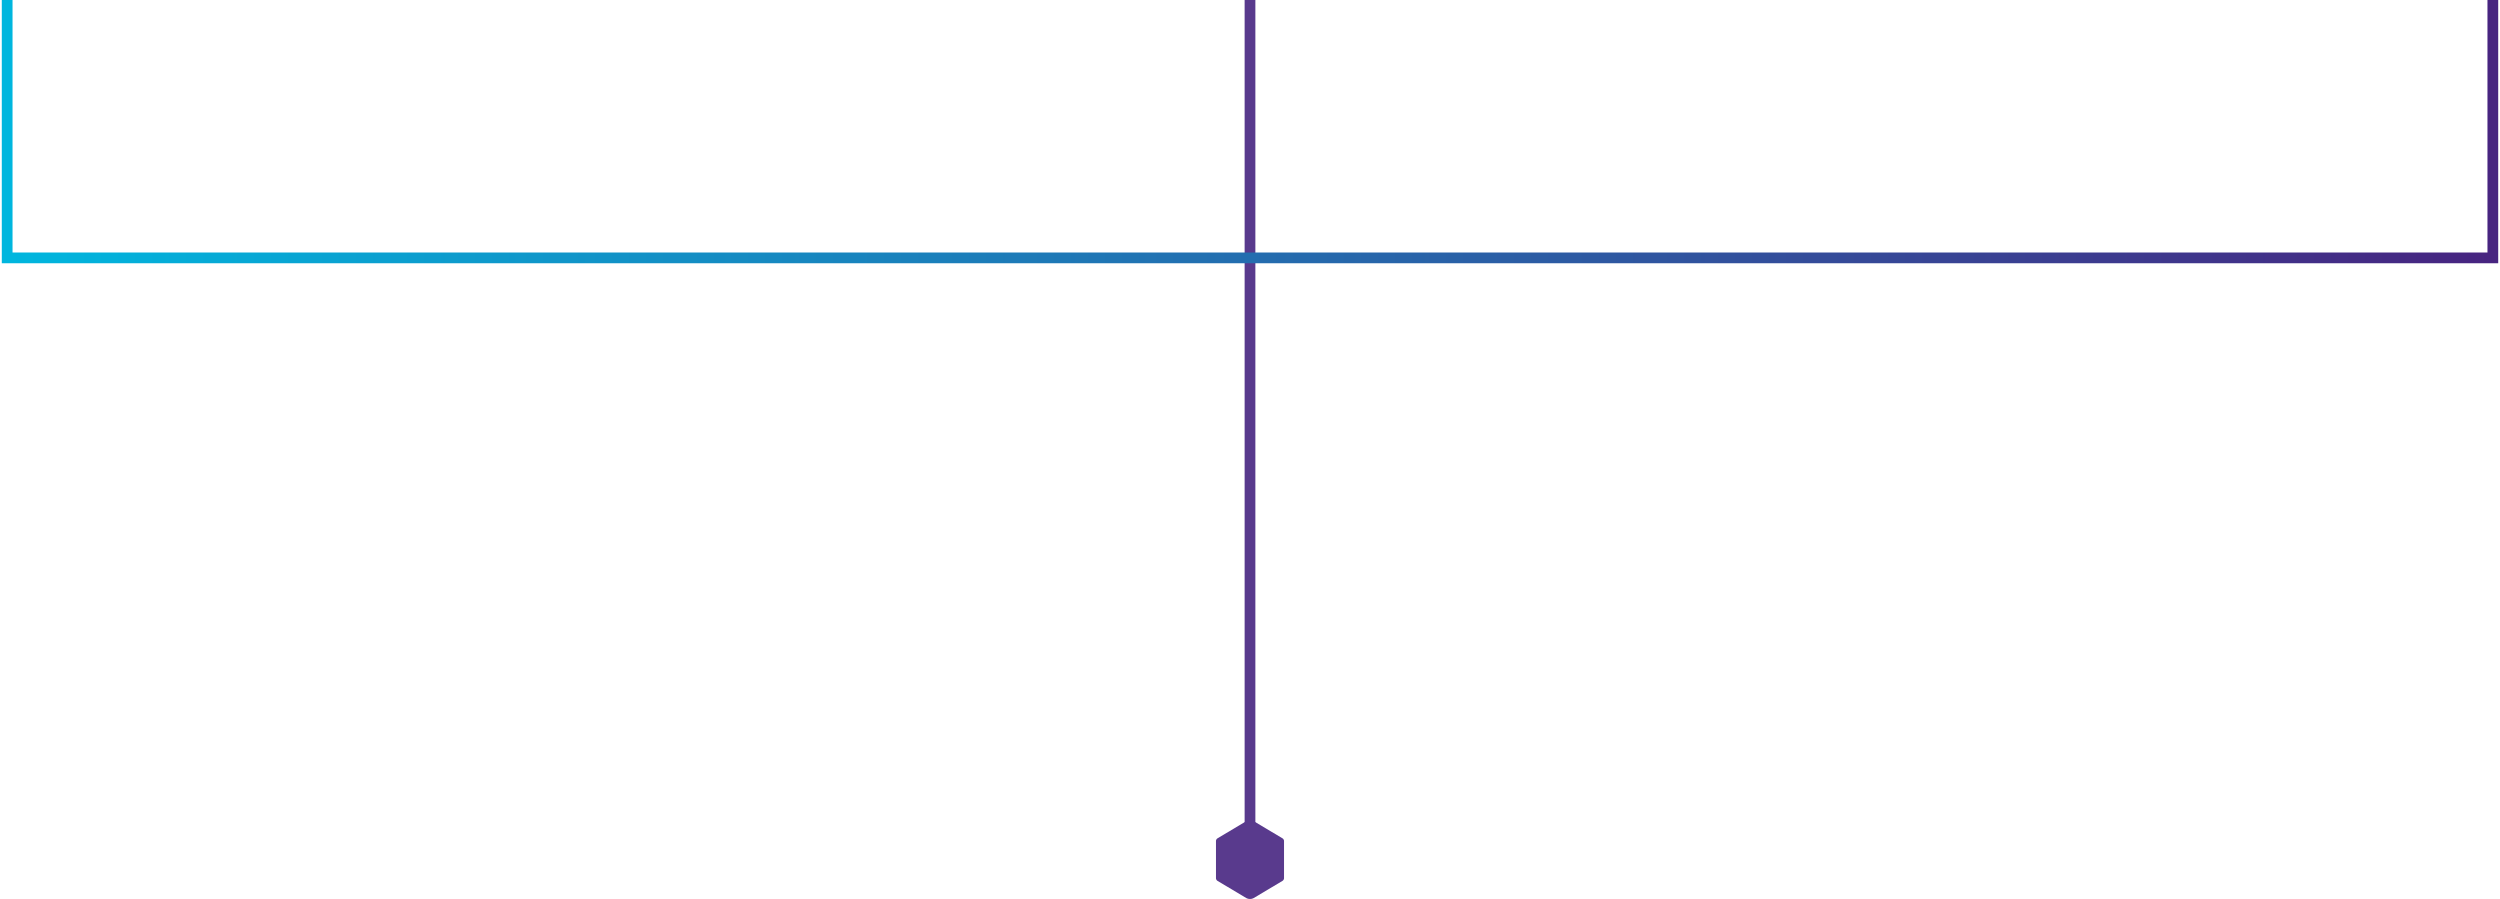 <svg width="698" height="251" viewBox="0 0 698 251" fill="none" xmlns="http://www.w3.org/2000/svg">
<path fill-rule="evenodd" clip-rule="evenodd" d="M348.015 229.237L339.893 234.082C339.69 234.203 339.5 234.535 339.5 234.767V245.233C339.5 245.466 339.69 245.797 339.893 245.918L348.015 250.763C348.546 251.079 349.454 251.079 349.985 250.763L358.107 245.918C358.31 245.797 358.5 245.465 358.5 245.233V234.767C358.5 234.534 358.31 234.203 358.107 234.082L349.985 229.237C349.454 228.921 348.546 228.921 348.015 229.237Z" fill="#593a8d"/>
<path d="M349 0L349 240" stroke="#593a8d" stroke-width="3"/>
<path d="M2 0V72H696V0" stroke="url(#paint0_linear_130_425)" stroke-width="3"/>
<defs>
<linearGradient id="paint0_linear_130_425" x1="2" y1="72" x2="696" y2="72" gradientUnits="userSpaceOnUse">
<stop stop-color="#00B6DE"/>
<stop offset="1" stop-color="#472480"/>
</linearGradient>
</defs>
</svg>
